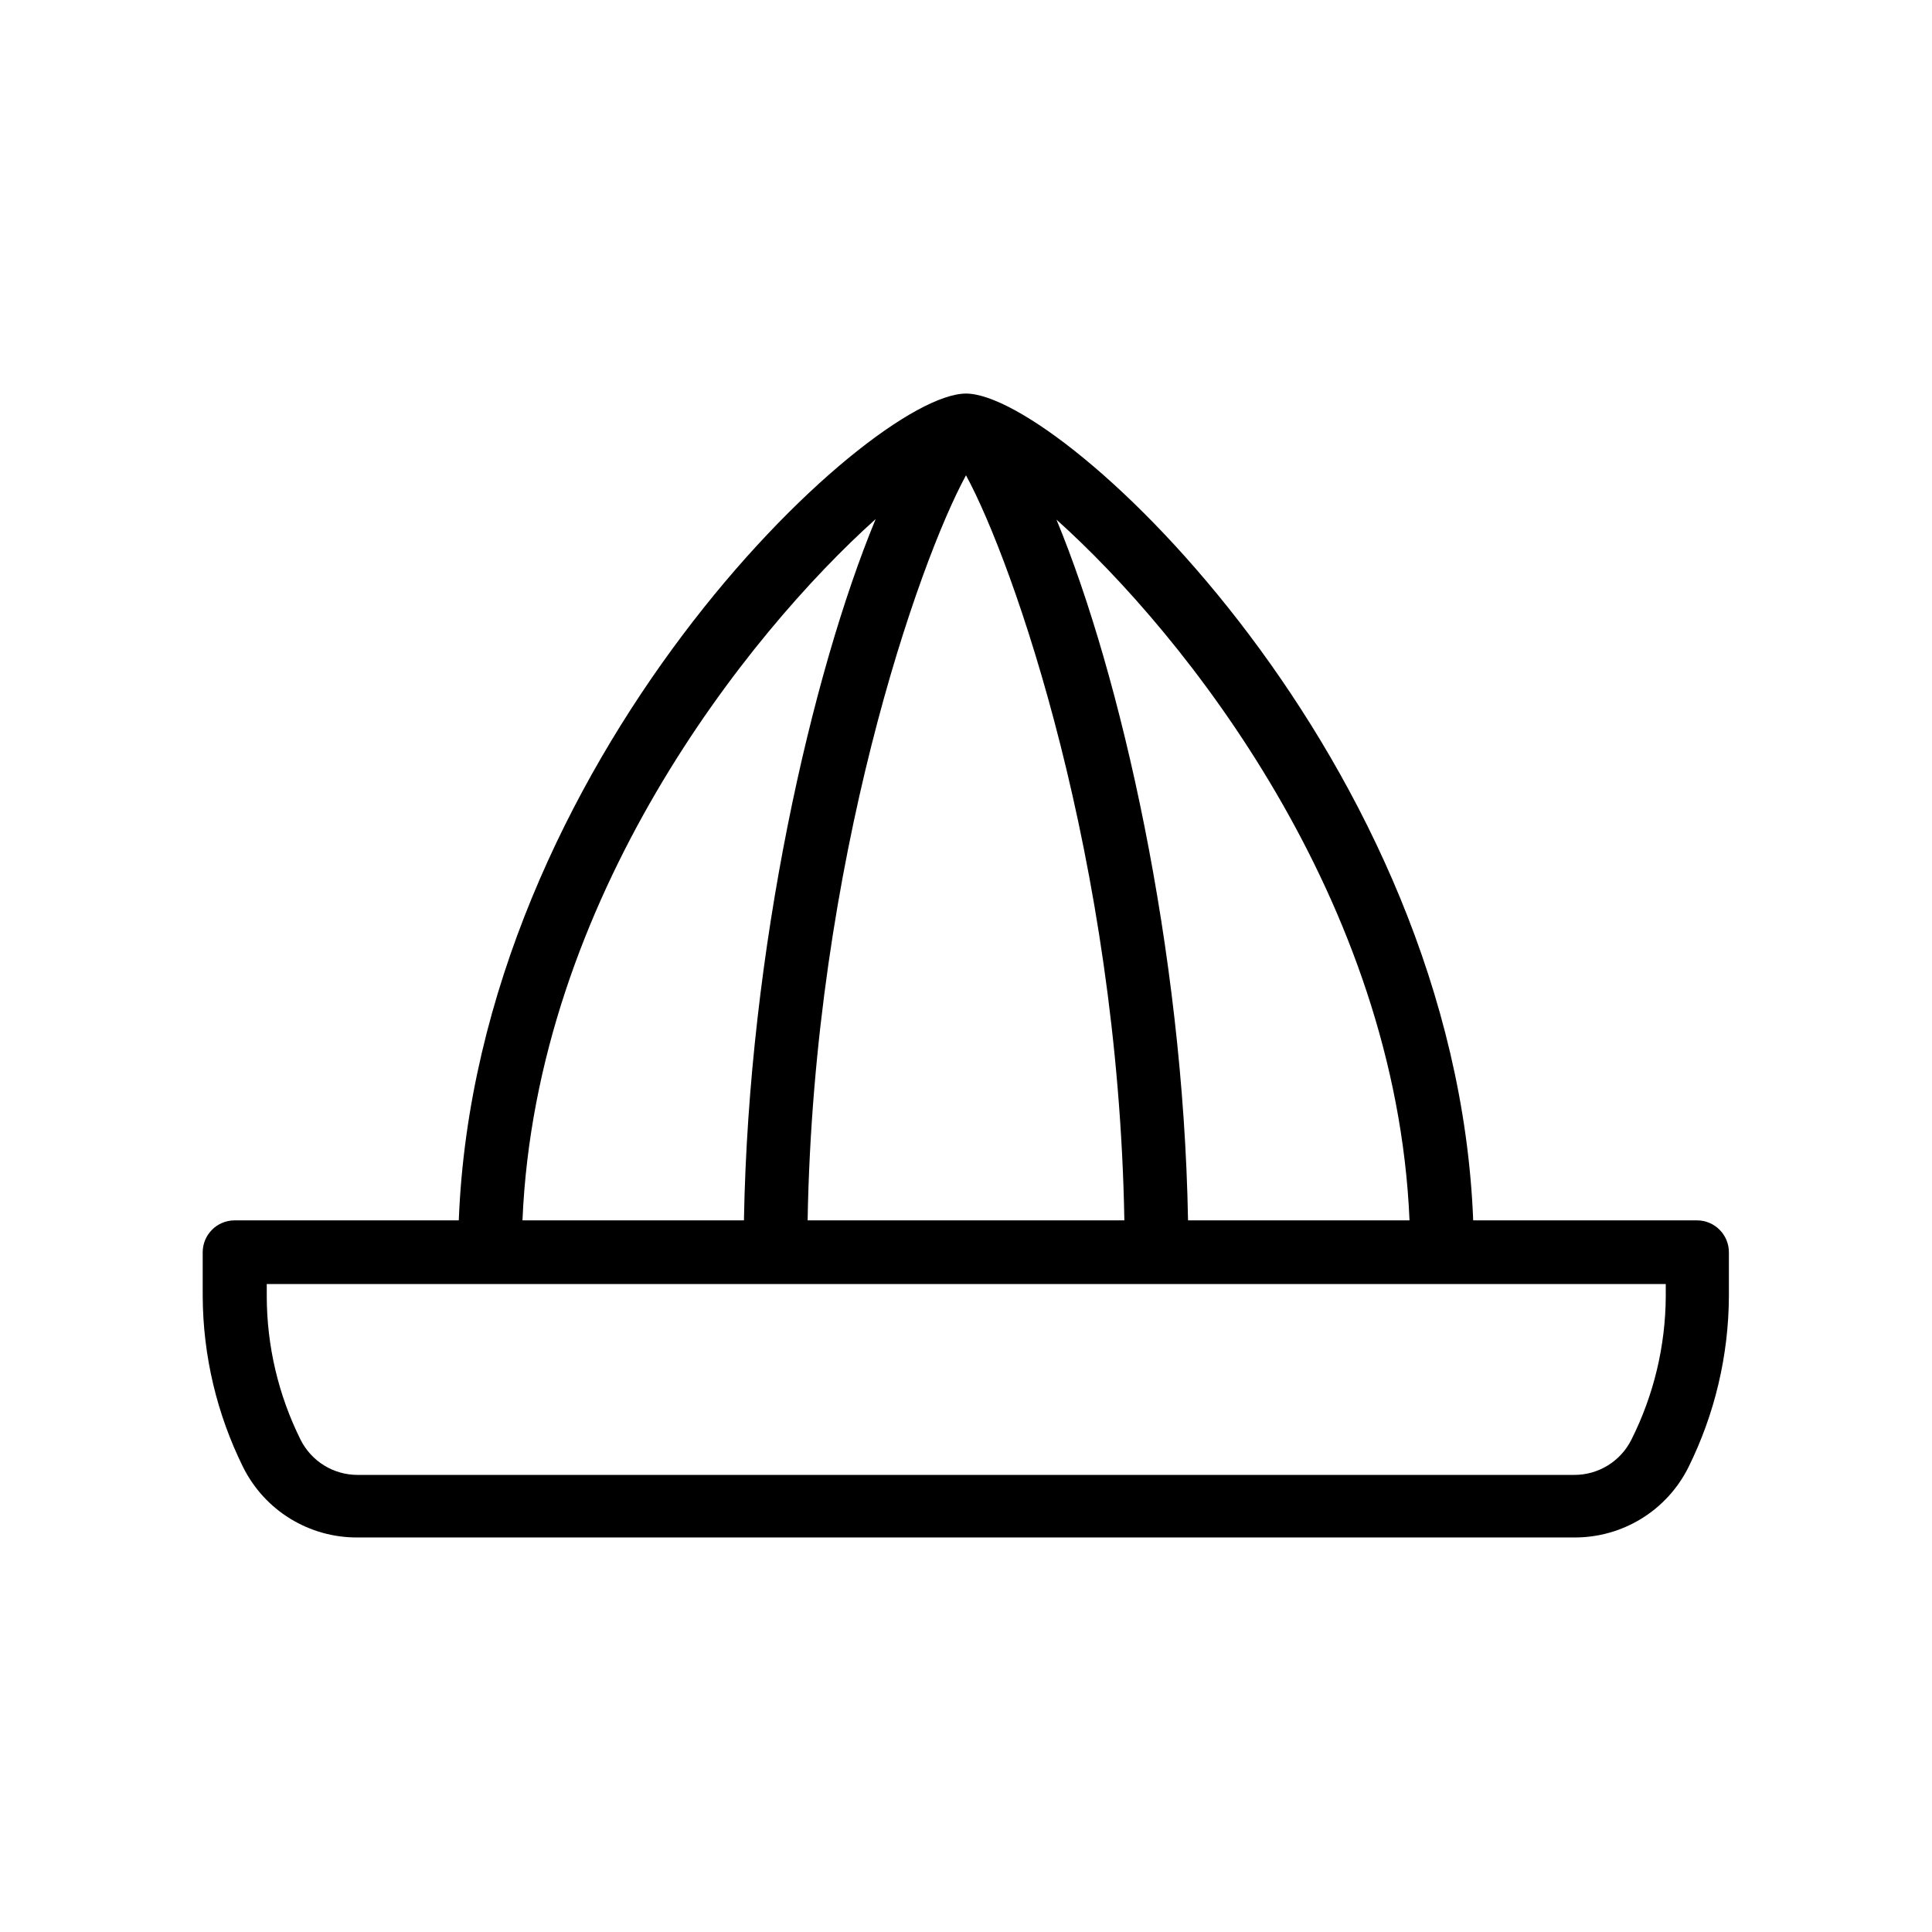 <?xml version="1.0" encoding="UTF-8"?>
<!-- The Best Svg Icon site in the world: iconSvg.co, Visit us! https://iconsvg.co -->
<svg fill="#000000" width="800px" height="800px" version="1.1" viewBox="144 144 512 512" xmlns="http://www.w3.org/2000/svg">
 <path d="m593.86 467.41h-59.449c-4.734-121.42-108.57-219.11-134.41-219.11-25.848 0-129.68 97.688-134.42 219.11h-59.449c-4.656 0.027-8.414 3.809-8.414 8.461v11.641c0.07 15.734 3.742 31.242 10.73 45.34 2.805 5.613 7.117 10.328 12.461 13.613s11.496 5.008 17.77 4.981h322.54c6.269 0.027 12.426-1.695 17.766-4.981 5.344-3.285 9.66-8 12.461-13.613 6.988-14.098 10.66-29.605 10.73-45.34v-11.641c0-4.652-3.758-8.434-8.414-8.461zm-76.328 0h-58.691c-1.258-71.742-17.887-144.7-34.863-185.7 34.109 30.582 89.98 100.76 93.559 185.7zm-75.57 0h-83.934c1.664-95.422 29.473-174.52 41.969-197.45 12.496 22.922 40.305 102.02 41.969 197.44zm-65.898-185.86c-16.977 41.012-33.656 114.06-34.914 185.86h-58.691c3.578-85.145 59.652-155.38 93.609-185.86zm209.38 205.96c-0.062 13.211-3.184 26.23-9.117 38.035-1.406 2.805-3.562 5.164-6.234 6.809-2.668 1.648-5.742 2.516-8.879 2.512h-322.44c-3.137 0.004-6.215-0.863-8.883-2.512-2.672-1.645-4.828-4.004-6.234-6.809-5.879-11.816-8.949-24.836-8.965-38.035v-3.223l370.75-0.004z"/>
</svg>